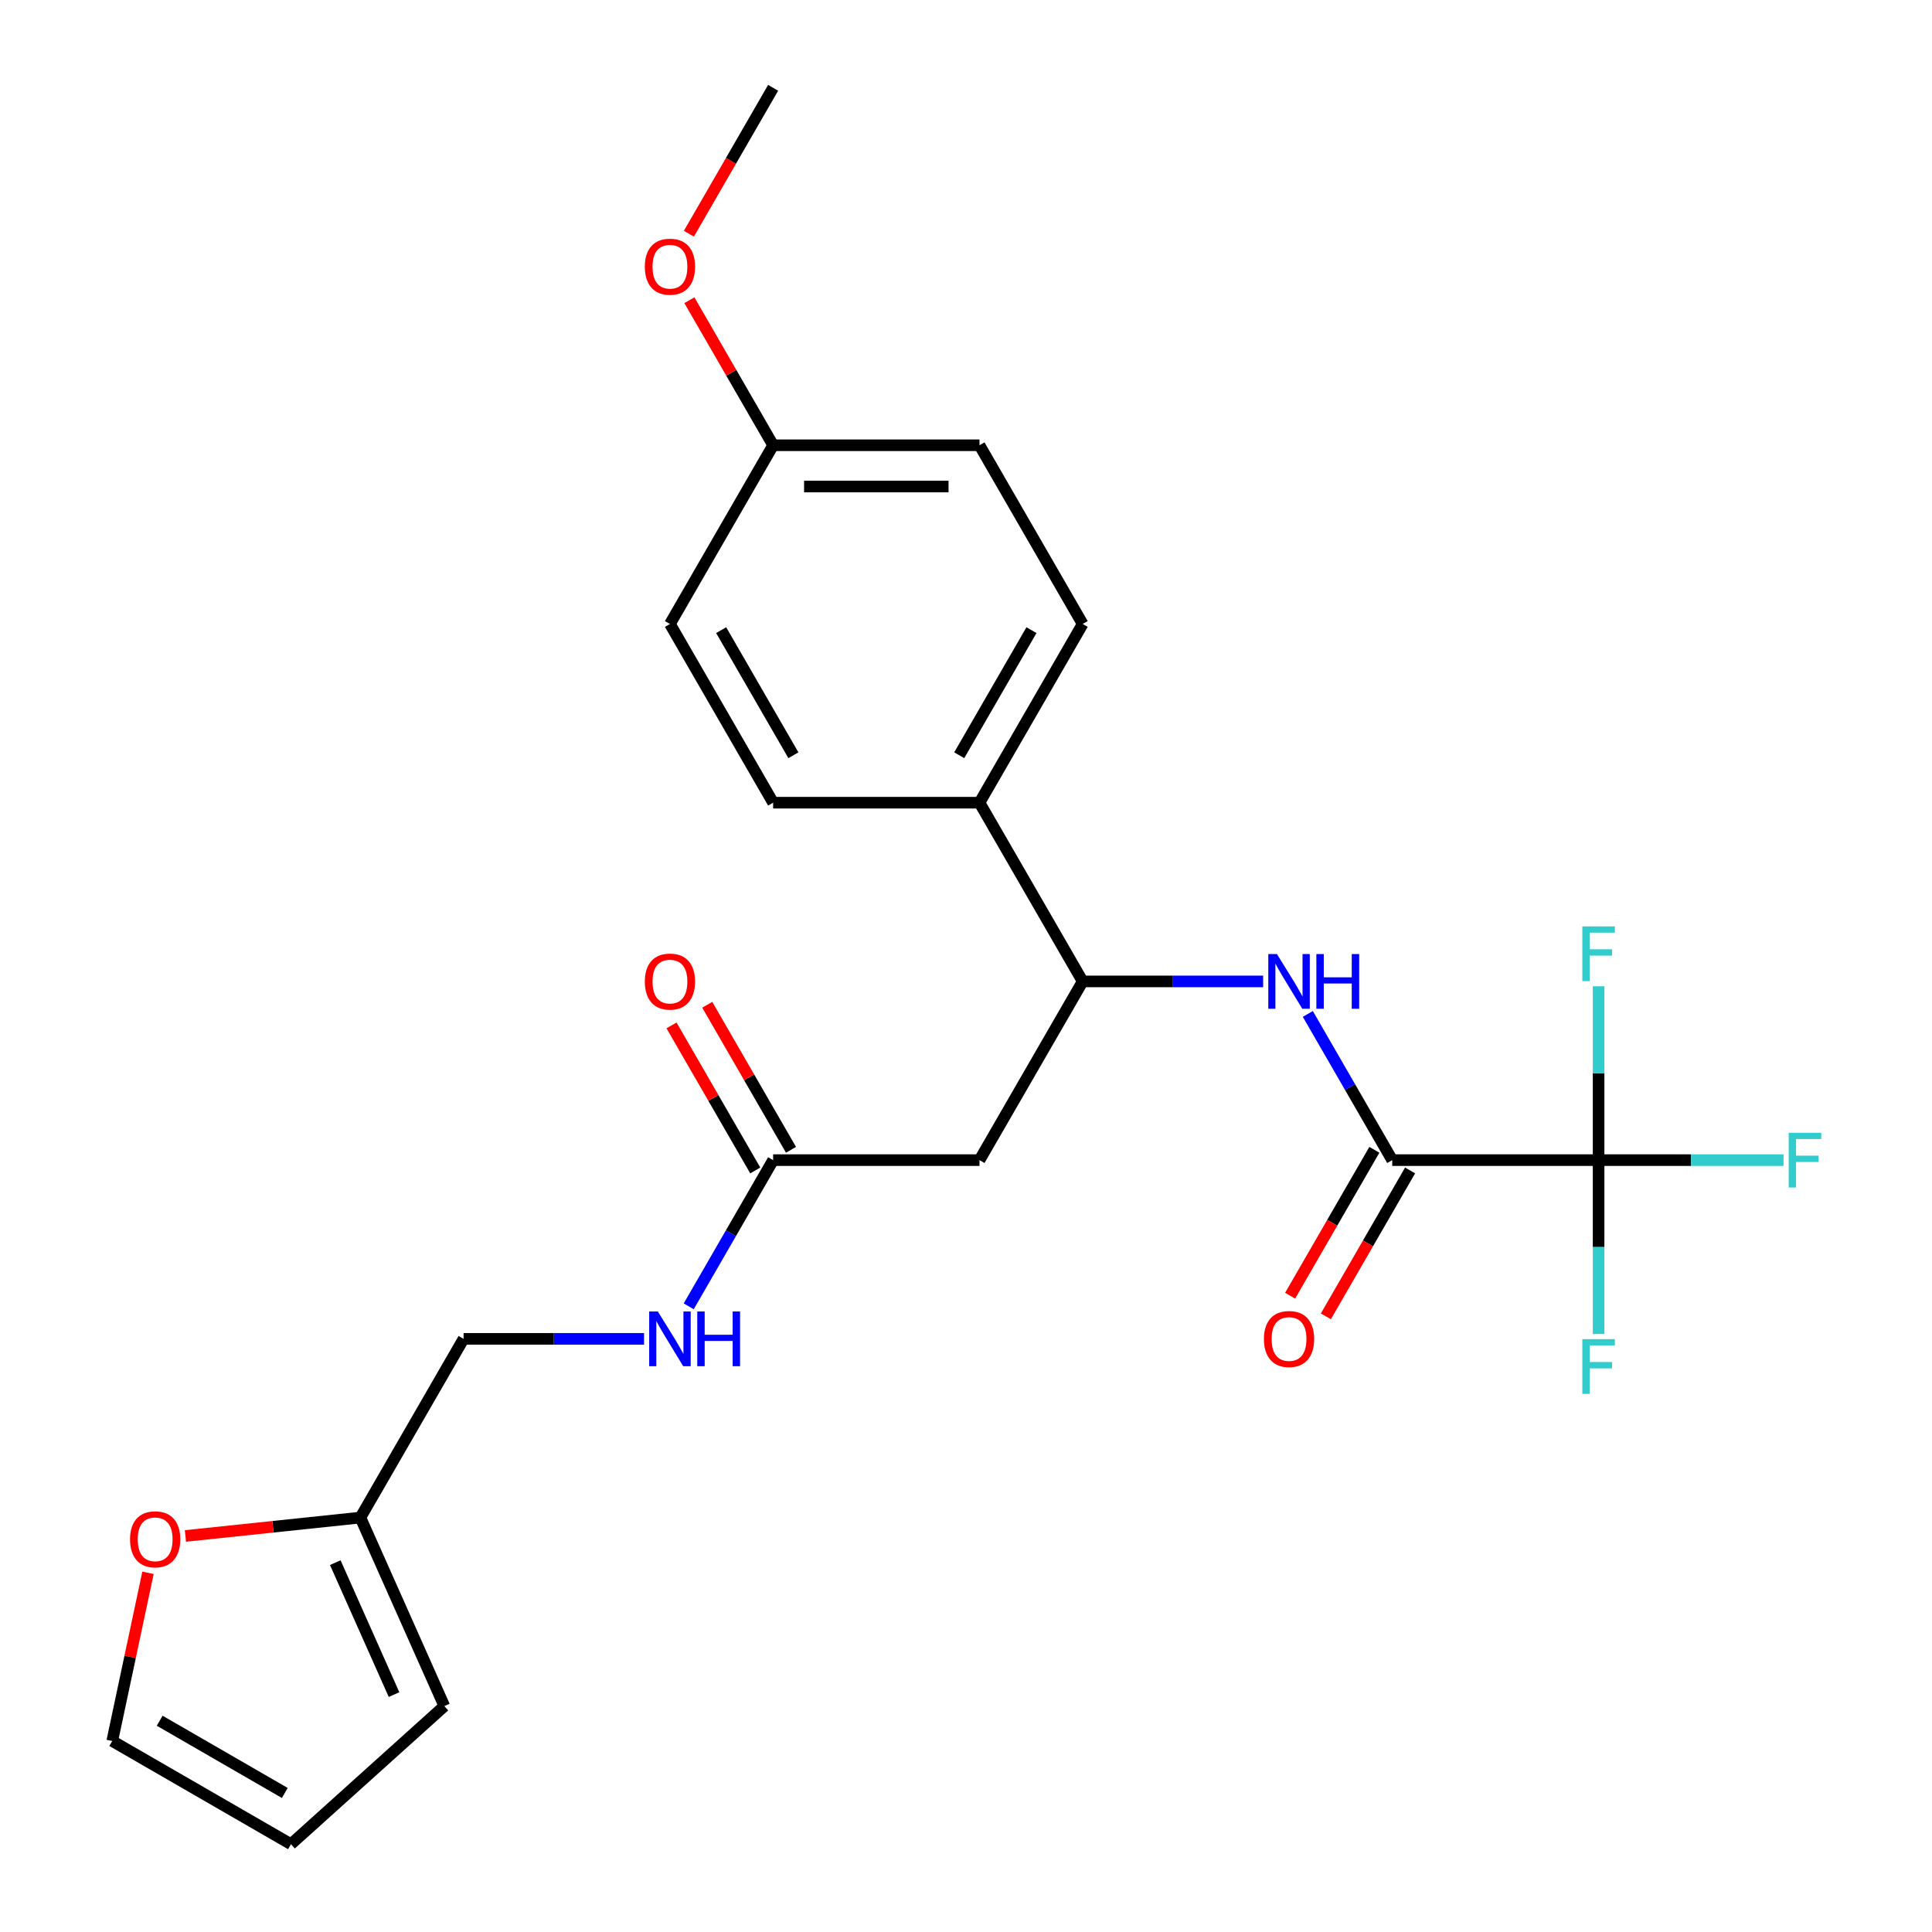 <?xml version='1.0' encoding='iso-8859-1'?>
<svg version='1.1' baseProfile='full'
              xmlns='http://www.w3.org/2000/svg'
                      xmlns:rdkit='http://www.rdkit.org/xml'
                      xmlns:xlink='http://www.w3.org/1999/xlink'
                  xml:space='preserve'
width='1000px' height='1000px' viewBox='0 0 1000 1000'>
<!-- END OF HEADER -->
<rect style='opacity:1.0;fill:#FFFFFF;stroke:none' width='1000' height='1000' x='0' y='0'> </rect>
<path class='bond-0' d='M 827.43,600.482 L 720.615,600.482' style='fill:none;fill-rule:evenodd;stroke:#000000;stroke-width:6px;stroke-linecap:butt;stroke-linejoin:miter;stroke-opacity:1' />
<path class='bond-14' d='M 827.43,600.482 L 875.292,600.482' style='fill:none;fill-rule:evenodd;stroke:#000000;stroke-width:6px;stroke-linecap:butt;stroke-linejoin:miter;stroke-opacity:1' />
<path class='bond-14' d='M 875.292,600.482 L 923.154,600.482' style='fill:none;fill-rule:evenodd;stroke:#33CCCC;stroke-width:6px;stroke-linecap:butt;stroke-linejoin:miter;stroke-opacity:1' />
<path class='bond-15' d='M 827.43,600.482 L 827.43,645.475' style='fill:none;fill-rule:evenodd;stroke:#000000;stroke-width:6px;stroke-linecap:butt;stroke-linejoin:miter;stroke-opacity:1' />
<path class='bond-15' d='M 827.43,645.475 L 827.43,690.467' style='fill:none;fill-rule:evenodd;stroke:#33CCCC;stroke-width:6px;stroke-linecap:butt;stroke-linejoin:miter;stroke-opacity:1' />
<path class='bond-16' d='M 827.43,600.482 L 827.43,555.49' style='fill:none;fill-rule:evenodd;stroke:#000000;stroke-width:6px;stroke-linecap:butt;stroke-linejoin:miter;stroke-opacity:1' />
<path class='bond-16' d='M 827.43,555.49 L 827.43,510.498' style='fill:none;fill-rule:evenodd;stroke:#33CCCC;stroke-width:6px;stroke-linecap:butt;stroke-linejoin:miter;stroke-opacity:1' />
<path class='bond-1' d='M 720.615,600.482 L 698.769,562.645' style='fill:none;fill-rule:evenodd;stroke:#000000;stroke-width:6px;stroke-linecap:butt;stroke-linejoin:miter;stroke-opacity:1' />
<path class='bond-1' d='M 698.769,562.645 L 676.924,524.808' style='fill:none;fill-rule:evenodd;stroke:#0000FF;stroke-width:6px;stroke-linecap:butt;stroke-linejoin:miter;stroke-opacity:1' />
<path class='bond-9' d='M 711.364,595.142 L 689.565,632.899' style='fill:none;fill-rule:evenodd;stroke:#000000;stroke-width:6px;stroke-linecap:butt;stroke-linejoin:miter;stroke-opacity:1' />
<path class='bond-9' d='M 689.565,632.899 L 667.766,670.656' style='fill:none;fill-rule:evenodd;stroke:#FF0000;stroke-width:6px;stroke-linecap:butt;stroke-linejoin:miter;stroke-opacity:1' />
<path class='bond-9' d='M 729.865,605.823 L 708.066,643.58' style='fill:none;fill-rule:evenodd;stroke:#000000;stroke-width:6px;stroke-linecap:butt;stroke-linejoin:miter;stroke-opacity:1' />
<path class='bond-9' d='M 708.066,643.58 L 686.267,681.337' style='fill:none;fill-rule:evenodd;stroke:#FF0000;stroke-width:6px;stroke-linecap:butt;stroke-linejoin:miter;stroke-opacity:1' />
<path class='bond-3' d='M 653.797,507.978 L 607.094,507.978' style='fill:none;fill-rule:evenodd;stroke:#0000FF;stroke-width:6px;stroke-linecap:butt;stroke-linejoin:miter;stroke-opacity:1' />
<path class='bond-3' d='M 607.094,507.978 L 560.392,507.978' style='fill:none;fill-rule:evenodd;stroke:#000000;stroke-width:6px;stroke-linecap:butt;stroke-linejoin:miter;stroke-opacity:1' />
<path class='bond-2' d='M 506.984,600.482 L 560.392,507.978' style='fill:none;fill-rule:evenodd;stroke:#000000;stroke-width:6px;stroke-linecap:butt;stroke-linejoin:miter;stroke-opacity:1' />
<path class='bond-4' d='M 506.984,600.482 L 400.169,600.482' style='fill:none;fill-rule:evenodd;stroke:#000000;stroke-width:6px;stroke-linecap:butt;stroke-linejoin:miter;stroke-opacity:1' />
<path class='bond-7' d='M 560.392,507.978 L 506.984,415.473' style='fill:none;fill-rule:evenodd;stroke:#000000;stroke-width:6px;stroke-linecap:butt;stroke-linejoin:miter;stroke-opacity:1' />
<path class='bond-8' d='M 400.169,600.482 L 378.324,638.32' style='fill:none;fill-rule:evenodd;stroke:#000000;stroke-width:6px;stroke-linecap:butt;stroke-linejoin:miter;stroke-opacity:1' />
<path class='bond-8' d='M 378.324,638.32 L 356.479,676.157' style='fill:none;fill-rule:evenodd;stroke:#0000FF;stroke-width:6px;stroke-linecap:butt;stroke-linejoin:miter;stroke-opacity:1' />
<path class='bond-12' d='M 409.42,595.142 L 387.747,557.604' style='fill:none;fill-rule:evenodd;stroke:#000000;stroke-width:6px;stroke-linecap:butt;stroke-linejoin:miter;stroke-opacity:1' />
<path class='bond-12' d='M 387.747,557.604 L 366.075,520.067' style='fill:none;fill-rule:evenodd;stroke:#FF0000;stroke-width:6px;stroke-linecap:butt;stroke-linejoin:miter;stroke-opacity:1' />
<path class='bond-12' d='M 390.919,605.823 L 369.247,568.286' style='fill:none;fill-rule:evenodd;stroke:#000000;stroke-width:6px;stroke-linecap:butt;stroke-linejoin:miter;stroke-opacity:1' />
<path class='bond-12' d='M 369.247,568.286 L 347.574,530.749' style='fill:none;fill-rule:evenodd;stroke:#FF0000;stroke-width:6px;stroke-linecap:butt;stroke-linejoin:miter;stroke-opacity:1' />
<path class='bond-5' d='M 186.539,785.492 L 239.946,692.987' style='fill:none;fill-rule:evenodd;stroke:#000000;stroke-width:6px;stroke-linecap:butt;stroke-linejoin:miter;stroke-opacity:1' />
<path class='bond-6' d='M 186.539,785.492 L 141.259,790.251' style='fill:none;fill-rule:evenodd;stroke:#000000;stroke-width:6px;stroke-linecap:butt;stroke-linejoin:miter;stroke-opacity:1' />
<path class='bond-6' d='M 141.259,790.251 L 95.979,795.01' style='fill:none;fill-rule:evenodd;stroke:#FF0000;stroke-width:6px;stroke-linecap:butt;stroke-linejoin:miter;stroke-opacity:1' />
<path class='bond-10' d='M 186.539,785.492 L 229.984,883.072' style='fill:none;fill-rule:evenodd;stroke:#000000;stroke-width:6px;stroke-linecap:butt;stroke-linejoin:miter;stroke-opacity:1' />
<path class='bond-10' d='M 173.539,808.818 L 203.951,877.124' style='fill:none;fill-rule:evenodd;stroke:#000000;stroke-width:6px;stroke-linecap:butt;stroke-linejoin:miter;stroke-opacity:1' />
<path class='bond-11' d='M 76.604,814.087 L 67.352,857.613' style='fill:none;fill-rule:evenodd;stroke:#FF0000;stroke-width:6px;stroke-linecap:butt;stroke-linejoin:miter;stroke-opacity:1' />
<path class='bond-11' d='M 67.352,857.613 L 58.101,901.138' style='fill:none;fill-rule:evenodd;stroke:#000000;stroke-width:6px;stroke-linecap:butt;stroke-linejoin:miter;stroke-opacity:1' />
<path class='bond-17' d='M 506.984,415.473 L 560.392,322.968' style='fill:none;fill-rule:evenodd;stroke:#000000;stroke-width:6px;stroke-linecap:butt;stroke-linejoin:miter;stroke-opacity:1' />
<path class='bond-17' d='M 496.494,390.916 L 533.88,326.163' style='fill:none;fill-rule:evenodd;stroke:#000000;stroke-width:6px;stroke-linecap:butt;stroke-linejoin:miter;stroke-opacity:1' />
<path class='bond-18' d='M 506.984,415.473 L 400.169,415.473' style='fill:none;fill-rule:evenodd;stroke:#000000;stroke-width:6px;stroke-linecap:butt;stroke-linejoin:miter;stroke-opacity:1' />
<path class='bond-19' d='M 333.351,692.987 L 286.649,692.987' style='fill:none;fill-rule:evenodd;stroke:#0000FF;stroke-width:6px;stroke-linecap:butt;stroke-linejoin:miter;stroke-opacity:1' />
<path class='bond-19' d='M 286.649,692.987 L 239.946,692.987' style='fill:none;fill-rule:evenodd;stroke:#000000;stroke-width:6px;stroke-linecap:butt;stroke-linejoin:miter;stroke-opacity:1' />
<path class='bond-13' d='M 229.984,883.072 L 150.605,954.545' style='fill:none;fill-rule:evenodd;stroke:#000000;stroke-width:6px;stroke-linecap:butt;stroke-linejoin:miter;stroke-opacity:1' />
<path class='bond-26' d='M 58.101,901.138 L 150.605,954.545' style='fill:none;fill-rule:evenodd;stroke:#000000;stroke-width:6px;stroke-linecap:butt;stroke-linejoin:miter;stroke-opacity:1' />
<path class='bond-26' d='M 82.658,890.648 L 147.411,928.033' style='fill:none;fill-rule:evenodd;stroke:#000000;stroke-width:6px;stroke-linecap:butt;stroke-linejoin:miter;stroke-opacity:1' />
<path class='bond-21' d='M 560.392,322.968 L 506.984,230.464' style='fill:none;fill-rule:evenodd;stroke:#000000;stroke-width:6px;stroke-linecap:butt;stroke-linejoin:miter;stroke-opacity:1' />
<path class='bond-22' d='M 400.169,415.473 L 346.761,322.968' style='fill:none;fill-rule:evenodd;stroke:#000000;stroke-width:6px;stroke-linecap:butt;stroke-linejoin:miter;stroke-opacity:1' />
<path class='bond-22' d='M 410.659,390.916 L 373.274,326.163' style='fill:none;fill-rule:evenodd;stroke:#000000;stroke-width:6px;stroke-linecap:butt;stroke-linejoin:miter;stroke-opacity:1' />
<path class='bond-20' d='M 400.169,230.464 L 346.761,322.968' style='fill:none;fill-rule:evenodd;stroke:#000000;stroke-width:6px;stroke-linecap:butt;stroke-linejoin:miter;stroke-opacity:1' />
<path class='bond-23' d='M 400.169,230.464 L 378.497,192.927' style='fill:none;fill-rule:evenodd;stroke:#000000;stroke-width:6px;stroke-linecap:butt;stroke-linejoin:miter;stroke-opacity:1' />
<path class='bond-23' d='M 378.497,192.927 L 356.825,155.39' style='fill:none;fill-rule:evenodd;stroke:#FF0000;stroke-width:6px;stroke-linecap:butt;stroke-linejoin:miter;stroke-opacity:1' />
<path class='bond-25' d='M 400.169,230.464 L 506.984,230.464' style='fill:none;fill-rule:evenodd;stroke:#000000;stroke-width:6px;stroke-linecap:butt;stroke-linejoin:miter;stroke-opacity:1' />
<path class='bond-25' d='M 416.191,251.827 L 490.962,251.827' style='fill:none;fill-rule:evenodd;stroke:#000000;stroke-width:6px;stroke-linecap:butt;stroke-linejoin:miter;stroke-opacity:1' />
<path class='bond-24' d='M 356.571,120.969 L 378.37,83.212' style='fill:none;fill-rule:evenodd;stroke:#FF0000;stroke-width:6px;stroke-linecap:butt;stroke-linejoin:miter;stroke-opacity:1' />
<path class='bond-24' d='M 378.37,83.212 L 400.169,45.455' style='fill:none;fill-rule:evenodd;stroke:#000000;stroke-width:6px;stroke-linecap:butt;stroke-linejoin:miter;stroke-opacity:1' />
<path  class='atom-2' d='M 660.947 493.818
L 670.227 508.818
Q 671.147 510.298, 672.627 512.978
Q 674.107 515.658, 674.187 515.818
L 674.187 493.818
L 677.947 493.818
L 677.947 522.138
L 674.067 522.138
L 664.107 505.738
Q 662.947 503.818, 661.707 501.618
Q 660.507 499.418, 660.147 498.738
L 660.147 522.138
L 656.467 522.138
L 656.467 493.818
L 660.947 493.818
' fill='#0000FF'/>
<path  class='atom-2' d='M 681.347 493.818
L 685.187 493.818
L 685.187 505.858
L 699.667 505.858
L 699.667 493.818
L 703.507 493.818
L 703.507 522.138
L 699.667 522.138
L 699.667 509.058
L 685.187 509.058
L 685.187 522.138
L 681.347 522.138
L 681.347 493.818
' fill='#0000FF'/>
<path  class='atom-7' d='M 67.309 796.737
Q 67.309 789.937, 70.669 786.137
Q 74.029 782.337, 80.309 782.337
Q 86.589 782.337, 89.949 786.137
Q 93.309 789.937, 93.309 796.737
Q 93.309 803.617, 89.909 807.537
Q 86.509 811.417, 80.309 811.417
Q 74.069 811.417, 70.669 807.537
Q 67.309 803.657, 67.309 796.737
M 80.309 808.217
Q 84.629 808.217, 86.949 805.337
Q 89.309 802.417, 89.309 796.737
Q 89.309 791.177, 86.949 788.377
Q 84.629 785.537, 80.309 785.537
Q 75.989 785.537, 73.629 788.337
Q 71.309 791.137, 71.309 796.737
Q 71.309 802.457, 73.629 805.337
Q 75.989 808.217, 80.309 808.217
' fill='#FF0000'/>
<path  class='atom-9' d='M 340.501 678.827
L 349.781 693.827
Q 350.701 695.307, 352.181 697.987
Q 353.661 700.667, 353.741 700.827
L 353.741 678.827
L 357.501 678.827
L 357.501 707.147
L 353.621 707.147
L 343.661 690.747
Q 342.501 688.827, 341.261 686.627
Q 340.061 684.427, 339.701 683.747
L 339.701 707.147
L 336.021 707.147
L 336.021 678.827
L 340.501 678.827
' fill='#0000FF'/>
<path  class='atom-9' d='M 360.901 678.827
L 364.741 678.827
L 364.741 690.867
L 379.221 690.867
L 379.221 678.827
L 383.061 678.827
L 383.061 707.147
L 379.221 707.147
L 379.221 694.067
L 364.741 694.067
L 364.741 707.147
L 360.901 707.147
L 360.901 678.827
' fill='#0000FF'/>
<path  class='atom-10' d='M 654.207 693.067
Q 654.207 686.267, 657.567 682.467
Q 660.927 678.667, 667.207 678.667
Q 673.487 678.667, 676.847 682.467
Q 680.207 686.267, 680.207 693.067
Q 680.207 699.947, 676.807 703.867
Q 673.407 707.747, 667.207 707.747
Q 660.967 707.747, 657.567 703.867
Q 654.207 699.987, 654.207 693.067
M 667.207 704.547
Q 671.527 704.547, 673.847 701.667
Q 676.207 698.747, 676.207 693.067
Q 676.207 687.507, 673.847 684.707
Q 671.527 681.867, 667.207 681.867
Q 662.887 681.867, 660.527 684.667
Q 658.207 687.467, 658.207 693.067
Q 658.207 698.787, 660.527 701.667
Q 662.887 704.547, 667.207 704.547
' fill='#FF0000'/>
<path  class='atom-13' d='M 333.761 508.058
Q 333.761 501.258, 337.121 497.458
Q 340.481 493.658, 346.761 493.658
Q 353.041 493.658, 356.401 497.458
Q 359.761 501.258, 359.761 508.058
Q 359.761 514.938, 356.361 518.858
Q 352.961 522.738, 346.761 522.738
Q 340.521 522.738, 337.121 518.858
Q 333.761 514.978, 333.761 508.058
M 346.761 519.538
Q 351.081 519.538, 353.401 516.658
Q 355.761 513.738, 355.761 508.058
Q 355.761 502.498, 353.401 499.698
Q 351.081 496.858, 346.761 496.858
Q 342.441 496.858, 340.081 499.658
Q 337.761 502.458, 337.761 508.058
Q 337.761 513.778, 340.081 516.658
Q 342.441 519.538, 346.761 519.538
' fill='#FF0000'/>
<path  class='atom-15' d='M 925.825 586.322
L 942.665 586.322
L 942.665 589.562
L 929.625 589.562
L 929.625 598.162
L 941.225 598.162
L 941.225 601.442
L 929.625 601.442
L 929.625 614.642
L 925.825 614.642
L 925.825 586.322
' fill='#33CCCC'/>
<path  class='atom-16' d='M 819.01 693.138
L 835.85 693.138
L 835.85 696.378
L 822.81 696.378
L 822.81 704.978
L 834.41 704.978
L 834.41 708.258
L 822.81 708.258
L 822.81 721.458
L 819.01 721.458
L 819.01 693.138
' fill='#33CCCC'/>
<path  class='atom-17' d='M 819.01 479.507
L 835.85 479.507
L 835.85 482.747
L 822.81 482.747
L 822.81 491.347
L 834.41 491.347
L 834.41 494.627
L 822.81 494.627
L 822.81 507.827
L 819.01 507.827
L 819.01 479.507
' fill='#33CCCC'/>
<path  class='atom-24' d='M 333.761 138.039
Q 333.761 131.239, 337.121 127.439
Q 340.481 123.639, 346.761 123.639
Q 353.041 123.639, 356.401 127.439
Q 359.761 131.239, 359.761 138.039
Q 359.761 144.919, 356.361 148.839
Q 352.961 152.719, 346.761 152.719
Q 340.521 152.719, 337.121 148.839
Q 333.761 144.959, 333.761 138.039
M 346.761 149.519
Q 351.081 149.519, 353.401 146.639
Q 355.761 143.719, 355.761 138.039
Q 355.761 132.479, 353.401 129.679
Q 351.081 126.839, 346.761 126.839
Q 342.441 126.839, 340.081 129.639
Q 337.761 132.439, 337.761 138.039
Q 337.761 143.759, 340.081 146.639
Q 342.441 149.519, 346.761 149.519
' fill='#FF0000'/>
</svg>
